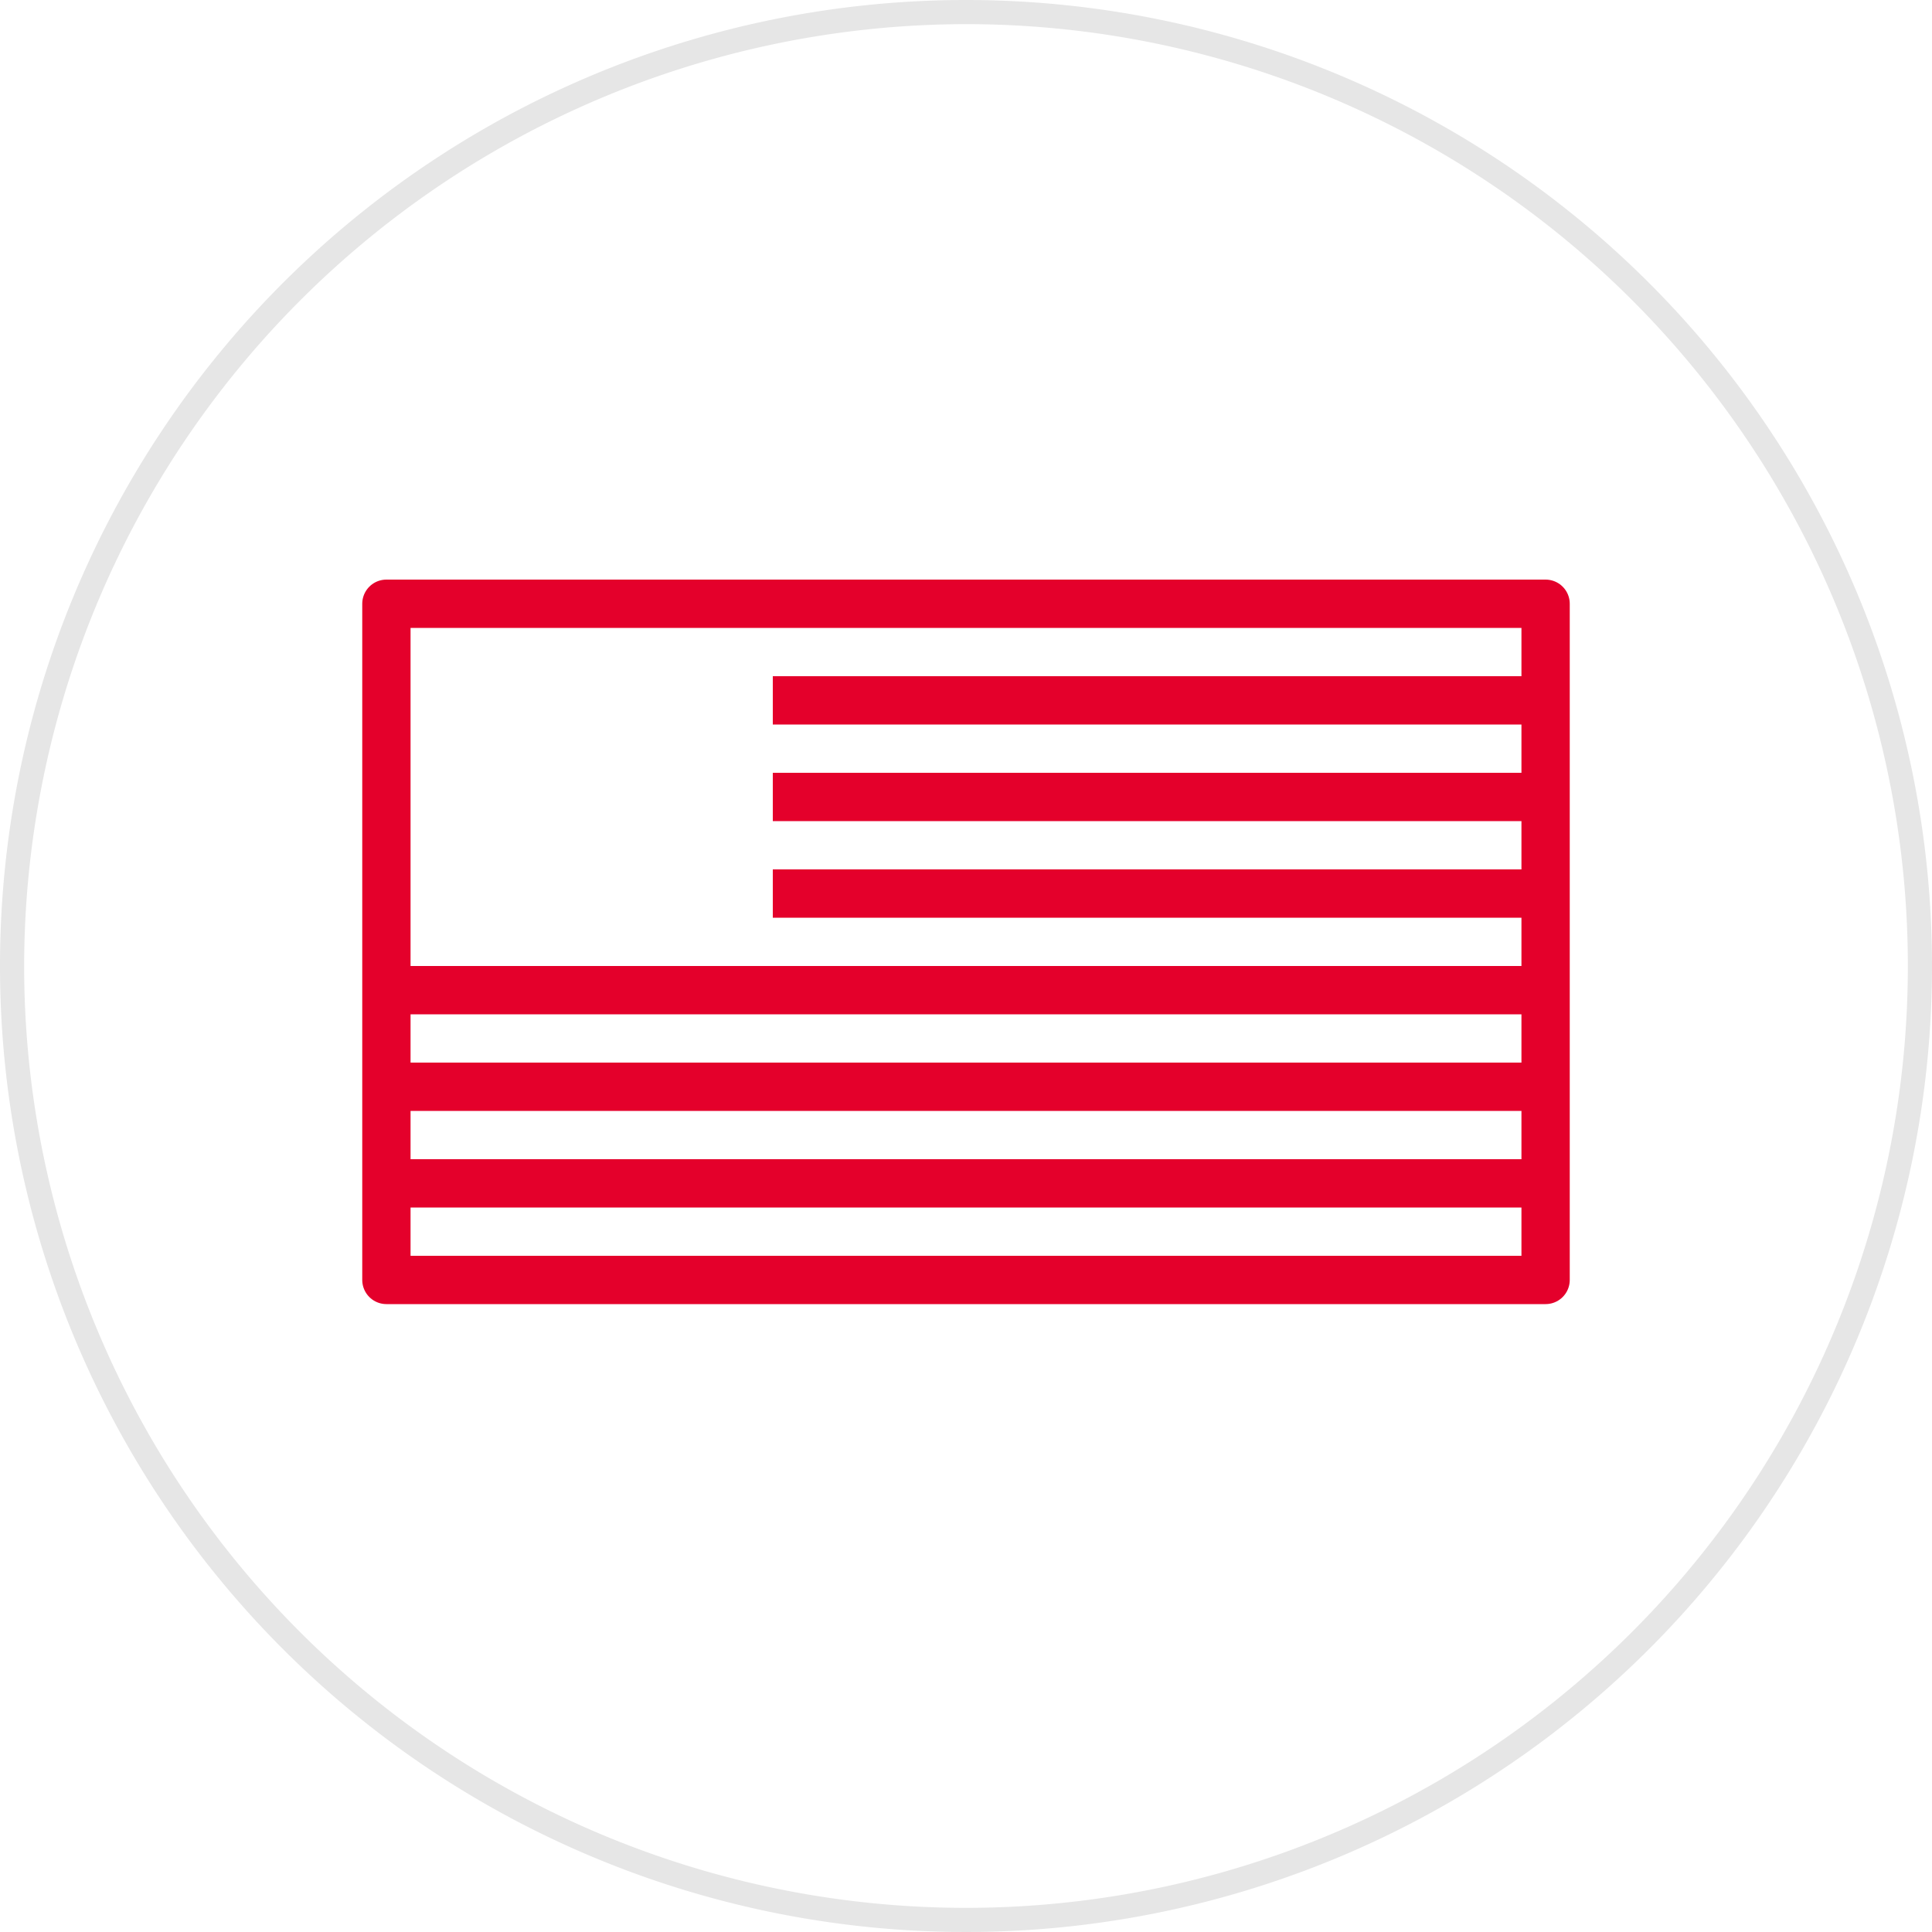 <svg xmlns="http://www.w3.org/2000/svg" width="80" height="80" viewBox="0 0 80 80">
  <defs>
    <style>
      .cls-1 {
        fill: #e6e6e6;
      }

      .cls-2 {
        fill: none;
        stroke: #e4002b;
        stroke-linejoin: round;
        stroke-width: 2px;
      }
    </style>
  </defs>
  <title>Icons</title>
  <g id="grey_circle" data-name="grey circle">
    <path class="cls-1" d="M40,1A39,39,0,1,1,1,40,39.044,39.044,0,0,1,40,1m0-1A40,40,0,1,0,80,40,40,40,0,0,0,40,0Z"/>
  </g>
  <g id="graphic">
    <rect class="cls-2" x="16" y="25" width="48" height="28"/>
    <line class="cls-2" x1="32" y1="29" x2="64" y2="29"/>
    <line class="cls-2" x1="32" y1="33" x2="64" y2="33"/>
    <line class="cls-2" x1="32" y1="37" x2="64" y2="37"/>
    <line class="cls-2" x1="16" y1="41" x2="64" y2="41"/>
    <line class="cls-2" x1="16" y1="45" x2="64" y2="45"/>
    <line class="cls-2" x1="16" y1="49" x2="64" y2="49"/>
  </g>
</svg>
